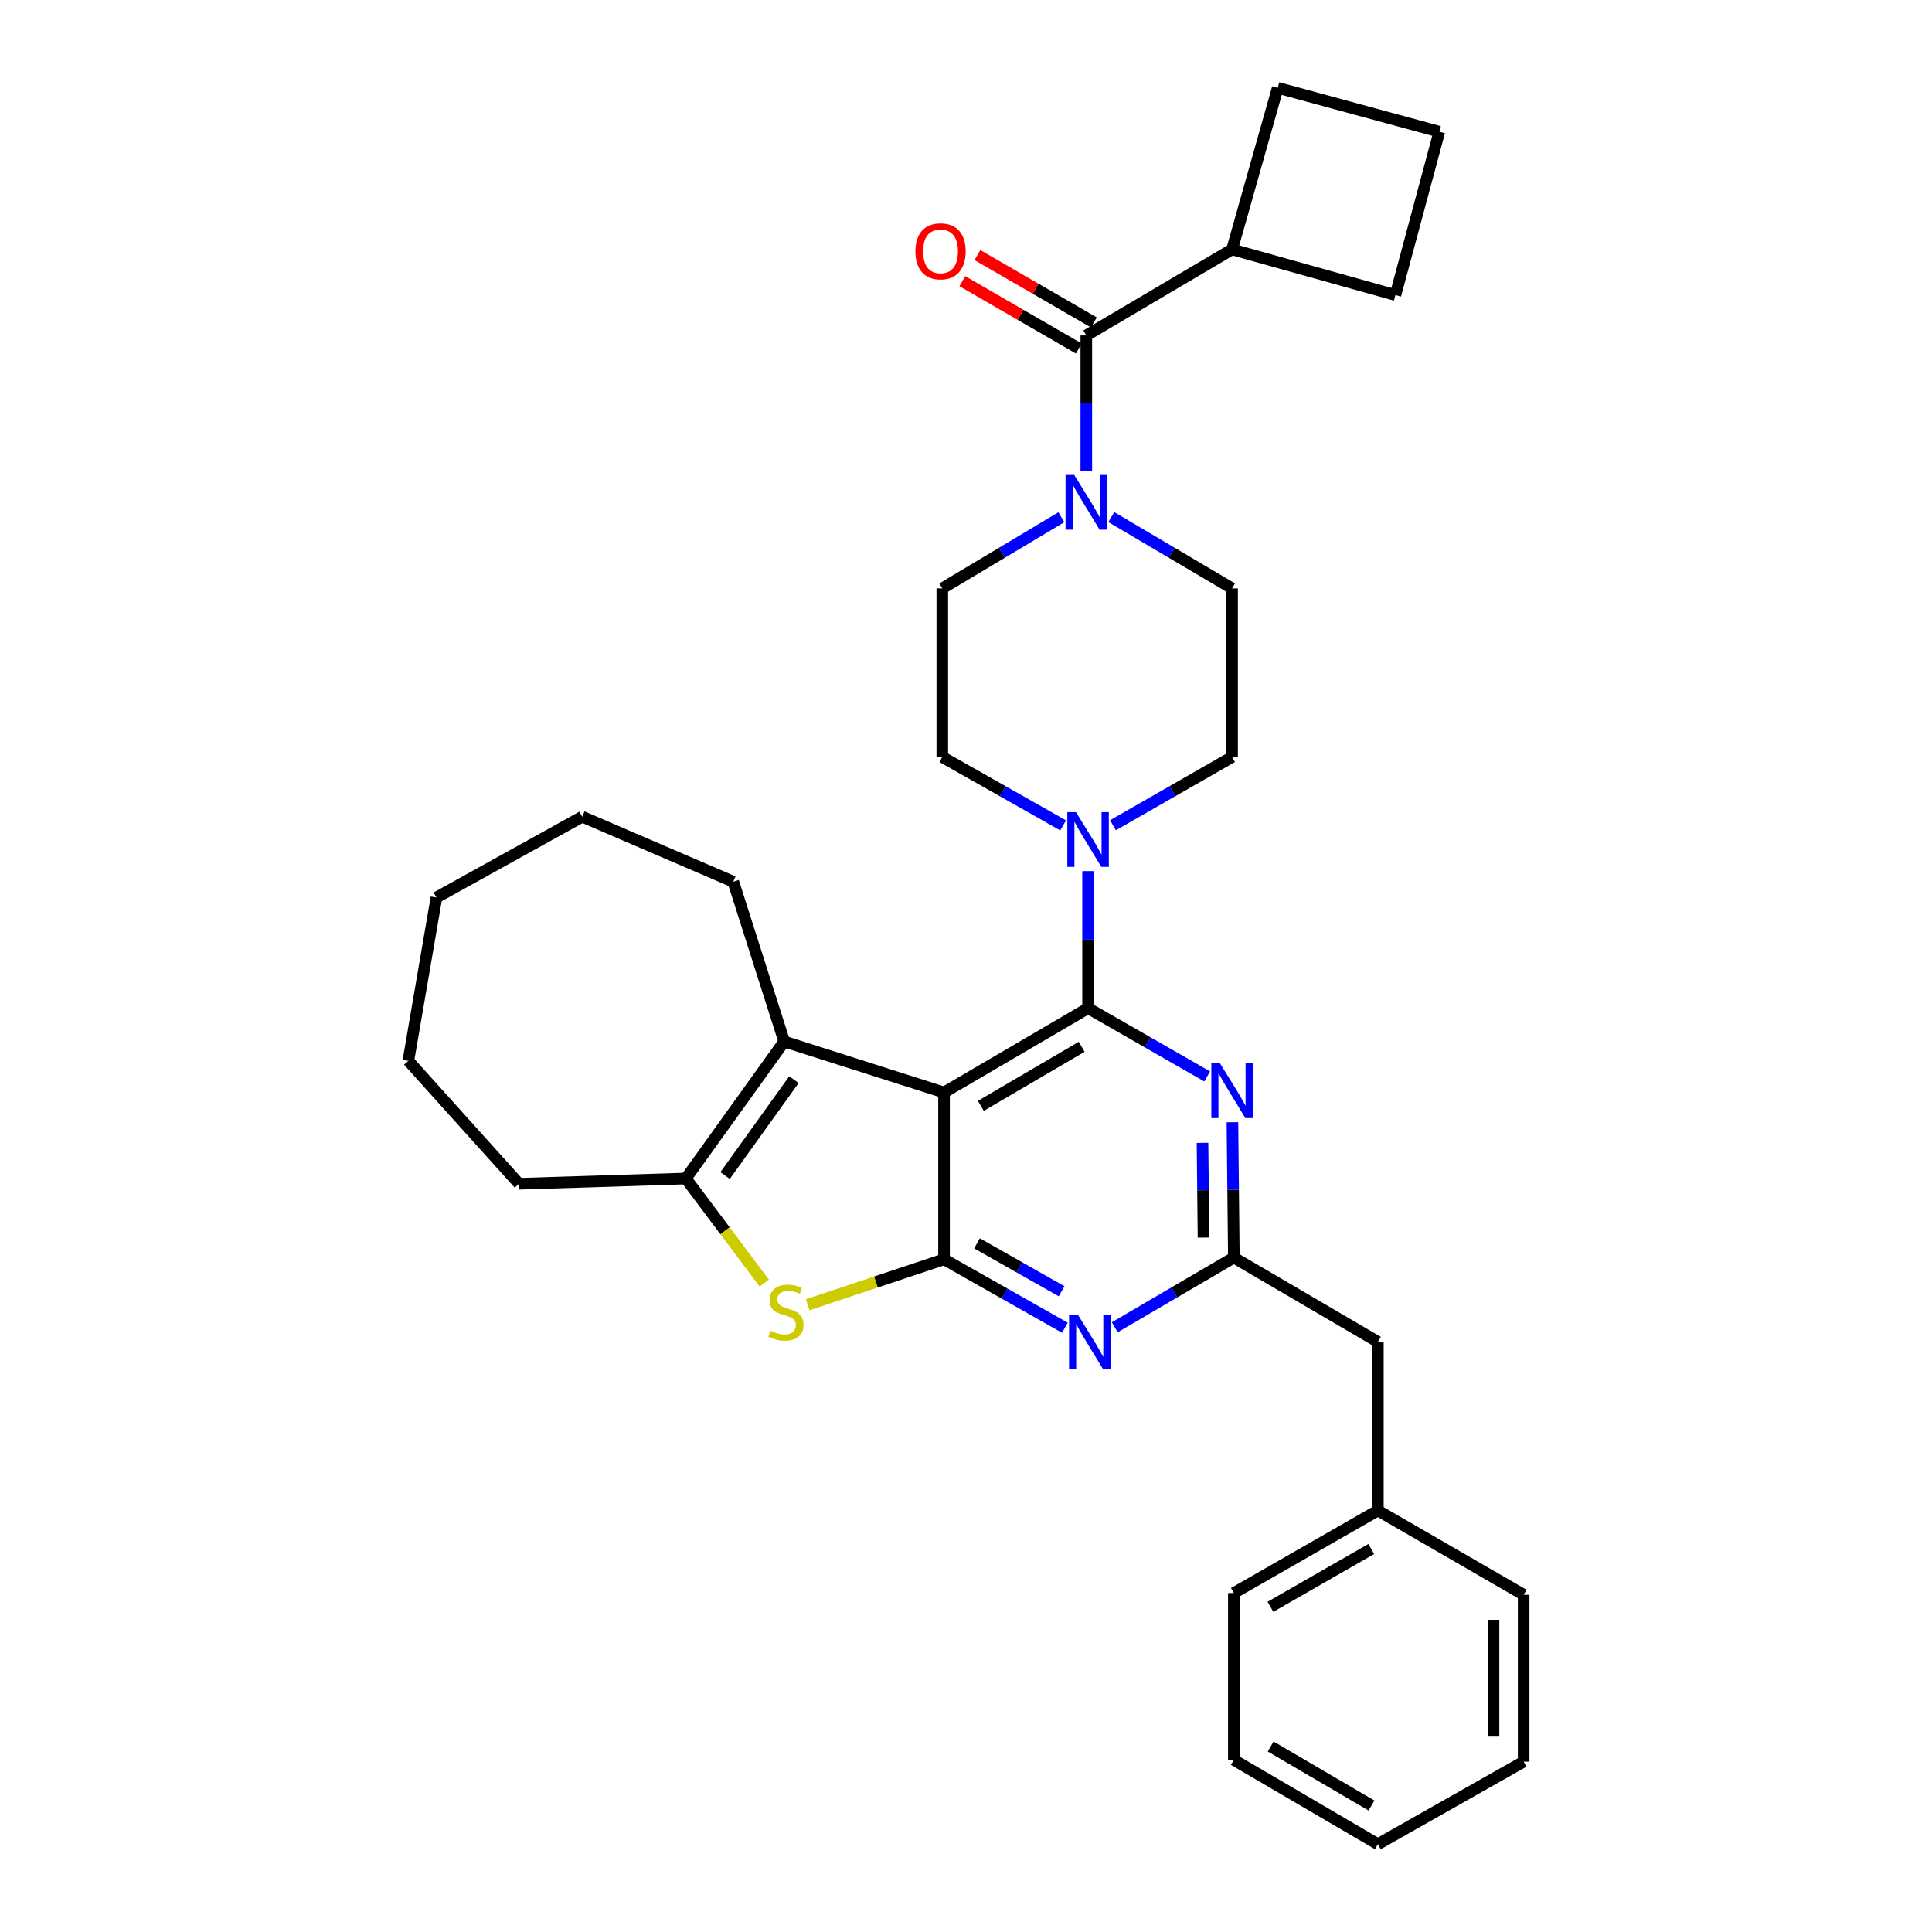 <?xml version='1.0' encoding='iso-8859-1'?>
<svg version='1.1' baseProfile='full'
              xmlns='http://www.w3.org/2000/svg'
                      xmlns:rdkit='http://www.rdkit.org/xml'
                      xmlns:xlink='http://www.w3.org/1999/xlink'
                  xml:space='preserve'
width='1000px' height='1000px' viewBox='0 0 1000 1000'>
<!-- END OF HEADER -->
<rect style='opacity:1.0;fill:#FFFFFF;stroke:none' width='1000' height='1000' x='0' y='0'> </rect>
<path class='bond-0' d='M 549.359,267.715 L 518.545,286.129' style='fill:none;fill-rule:evenodd;stroke:#0000FF;stroke-width:6px;stroke-linecap:butt;stroke-linejoin:miter;stroke-opacity:1' />
<path class='bond-0' d='M 518.545,286.129 L 487.731,304.543' style='fill:none;fill-rule:evenodd;stroke:#000000;stroke-width:6px;stroke-linecap:butt;stroke-linejoin:miter;stroke-opacity:1' />
<path class='bond-1' d='M 562.27,243.68 L 562.27,208.657' style='fill:none;fill-rule:evenodd;stroke:#0000FF;stroke-width:6px;stroke-linecap:butt;stroke-linejoin:miter;stroke-opacity:1' />
<path class='bond-1' d='M 562.27,208.657 L 562.27,173.634' style='fill:none;fill-rule:evenodd;stroke:#000000;stroke-width:6px;stroke-linecap:butt;stroke-linejoin:miter;stroke-opacity:1' />
<path class='bond-2' d='M 575.201,267.632 L 606.464,286.087' style='fill:none;fill-rule:evenodd;stroke:#0000FF;stroke-width:6px;stroke-linecap:butt;stroke-linejoin:miter;stroke-opacity:1' />
<path class='bond-2' d='M 606.464,286.087 L 637.727,304.543' style='fill:none;fill-rule:evenodd;stroke:#000000;stroke-width:6px;stroke-linecap:butt;stroke-linejoin:miter;stroke-opacity:1' />
<path class='bond-3' d='M 637.727,129.091 L 722.273,152.727' style='fill:none;fill-rule:evenodd;stroke:#000000;stroke-width:6px;stroke-linecap:butt;stroke-linejoin:miter;stroke-opacity:1' />
<path class='bond-4' d='M 637.727,129.091 L 661.364,45.455' style='fill:none;fill-rule:evenodd;stroke:#000000;stroke-width:6px;stroke-linecap:butt;stroke-linejoin:miter;stroke-opacity:1' />
<path class='bond-5' d='M 637.727,129.091 L 562.27,173.634' style='fill:none;fill-rule:evenodd;stroke:#000000;stroke-width:6px;stroke-linecap:butt;stroke-linejoin:miter;stroke-opacity:1' />
<path class='bond-6' d='M 566.174,166.884 L 536.039,149.456' style='fill:none;fill-rule:evenodd;stroke:#000000;stroke-width:6px;stroke-linecap:butt;stroke-linejoin:miter;stroke-opacity:1' />
<path class='bond-6' d='M 536.039,149.456 L 505.904,132.029' style='fill:none;fill-rule:evenodd;stroke:#FF0000;stroke-width:6px;stroke-linecap:butt;stroke-linejoin:miter;stroke-opacity:1' />
<path class='bond-6' d='M 558.366,180.384 L 528.232,162.957' style='fill:none;fill-rule:evenodd;stroke:#000000;stroke-width:6px;stroke-linecap:butt;stroke-linejoin:miter;stroke-opacity:1' />
<path class='bond-6' d='M 528.232,162.957 L 498.097,145.529' style='fill:none;fill-rule:evenodd;stroke:#FF0000;stroke-width:6px;stroke-linecap:butt;stroke-linejoin:miter;stroke-opacity:1' />
<path class='bond-7' d='M 745,68.181 L 661.364,45.455' style='fill:none;fill-rule:evenodd;stroke:#000000;stroke-width:6px;stroke-linecap:butt;stroke-linejoin:miter;stroke-opacity:1' />
<path class='bond-8' d='M 745,68.181 L 722.273,152.727' style='fill:none;fill-rule:evenodd;stroke:#000000;stroke-width:6px;stroke-linecap:butt;stroke-linejoin:miter;stroke-opacity:1' />
<path class='bond-9' d='M 576.068,427.155 L 606.898,409.486' style='fill:none;fill-rule:evenodd;stroke:#0000FF;stroke-width:6px;stroke-linecap:butt;stroke-linejoin:miter;stroke-opacity:1' />
<path class='bond-9' d='M 606.898,409.486 L 637.727,391.818' style='fill:none;fill-rule:evenodd;stroke:#000000;stroke-width:6px;stroke-linecap:butt;stroke-linejoin:miter;stroke-opacity:1' />
<path class='bond-10' d='M 563.18,450.883 L 563.18,486.35' style='fill:none;fill-rule:evenodd;stroke:#0000FF;stroke-width:6px;stroke-linecap:butt;stroke-linejoin:miter;stroke-opacity:1' />
<path class='bond-10' d='M 563.18,486.35 L 563.18,521.817' style='fill:none;fill-rule:evenodd;stroke:#000000;stroke-width:6px;stroke-linecap:butt;stroke-linejoin:miter;stroke-opacity:1' />
<path class='bond-11' d='M 550.272,427.232 L 519.002,409.525' style='fill:none;fill-rule:evenodd;stroke:#0000FF;stroke-width:6px;stroke-linecap:butt;stroke-linejoin:miter;stroke-opacity:1' />
<path class='bond-11' d='M 519.002,409.525 L 487.731,391.818' style='fill:none;fill-rule:evenodd;stroke:#000000;stroke-width:6px;stroke-linecap:butt;stroke-linejoin:miter;stroke-opacity:1' />
<path class='bond-12' d='M 487.731,304.543 L 487.731,391.818' style='fill:none;fill-rule:evenodd;stroke:#000000;stroke-width:6px;stroke-linecap:butt;stroke-linejoin:miter;stroke-opacity:1' />
<path class='bond-13' d='M 551.182,687.238 L 519.907,669.527' style='fill:none;fill-rule:evenodd;stroke:#0000FF;stroke-width:6px;stroke-linecap:butt;stroke-linejoin:miter;stroke-opacity:1' />
<path class='bond-13' d='M 519.907,669.527 L 488.632,651.816' style='fill:none;fill-rule:evenodd;stroke:#000000;stroke-width:6px;stroke-linecap:butt;stroke-linejoin:miter;stroke-opacity:1' />
<path class='bond-13' d='M 549.485,668.354 L 527.592,655.956' style='fill:none;fill-rule:evenodd;stroke:#0000FF;stroke-width:6px;stroke-linecap:butt;stroke-linejoin:miter;stroke-opacity:1' />
<path class='bond-13' d='M 527.592,655.956 L 505.7,643.558' style='fill:none;fill-rule:evenodd;stroke:#000000;stroke-width:6px;stroke-linecap:butt;stroke-linejoin:miter;stroke-opacity:1' />
<path class='bond-14' d='M 576.989,686.998 L 607.813,668.956' style='fill:none;fill-rule:evenodd;stroke:#0000FF;stroke-width:6px;stroke-linecap:butt;stroke-linejoin:miter;stroke-opacity:1' />
<path class='bond-14' d='M 607.813,668.956 L 638.637,650.914' style='fill:none;fill-rule:evenodd;stroke:#000000;stroke-width:6px;stroke-linecap:butt;stroke-linejoin:miter;stroke-opacity:1' />
<path class='bond-15' d='M 638.637,650.914 L 713.185,694.548' style='fill:none;fill-rule:evenodd;stroke:#000000;stroke-width:6px;stroke-linecap:butt;stroke-linejoin:miter;stroke-opacity:1' />
<path class='bond-16' d='M 638.637,650.914 L 638.268,615.891' style='fill:none;fill-rule:evenodd;stroke:#000000;stroke-width:6px;stroke-linecap:butt;stroke-linejoin:miter;stroke-opacity:1' />
<path class='bond-16' d='M 638.268,615.891 L 637.899,580.868' style='fill:none;fill-rule:evenodd;stroke:#0000FF;stroke-width:6px;stroke-linecap:butt;stroke-linejoin:miter;stroke-opacity:1' />
<path class='bond-16' d='M 622.932,640.572 L 622.673,616.056' style='fill:none;fill-rule:evenodd;stroke:#000000;stroke-width:6px;stroke-linecap:butt;stroke-linejoin:miter;stroke-opacity:1' />
<path class='bond-16' d='M 622.673,616.056 L 622.415,591.539' style='fill:none;fill-rule:evenodd;stroke:#0000FF;stroke-width:6px;stroke-linecap:butt;stroke-linejoin:miter;stroke-opacity:1' />
<path class='bond-17' d='M 624.839,557.161 L 594.01,539.489' style='fill:none;fill-rule:evenodd;stroke:#0000FF;stroke-width:6px;stroke-linecap:butt;stroke-linejoin:miter;stroke-opacity:1' />
<path class='bond-17' d='M 594.01,539.489 L 563.18,521.817' style='fill:none;fill-rule:evenodd;stroke:#000000;stroke-width:6px;stroke-linecap:butt;stroke-linejoin:miter;stroke-opacity:1' />
<path class='bond-18' d='M 563.18,521.817 L 488.632,565.459' style='fill:none;fill-rule:evenodd;stroke:#000000;stroke-width:6px;stroke-linecap:butt;stroke-linejoin:miter;stroke-opacity:1' />
<path class='bond-18' d='M 559.877,541.822 L 507.694,572.371' style='fill:none;fill-rule:evenodd;stroke:#000000;stroke-width:6px;stroke-linecap:butt;stroke-linejoin:miter;stroke-opacity:1' />
<path class='bond-19' d='M 488.632,651.816 L 488.632,565.459' style='fill:none;fill-rule:evenodd;stroke:#000000;stroke-width:6px;stroke-linecap:butt;stroke-linejoin:miter;stroke-opacity:1' />
<path class='bond-20' d='M 488.632,651.816 L 453.342,663.58' style='fill:none;fill-rule:evenodd;stroke:#000000;stroke-width:6px;stroke-linecap:butt;stroke-linejoin:miter;stroke-opacity:1' />
<path class='bond-20' d='M 453.342,663.58 L 418.052,675.345' style='fill:none;fill-rule:evenodd;stroke:#CCCC00;stroke-width:6px;stroke-linecap:butt;stroke-linejoin:miter;stroke-opacity:1' />
<path class='bond-21' d='M 488.632,565.459 L 405.906,539.093' style='fill:none;fill-rule:evenodd;stroke:#000000;stroke-width:6px;stroke-linecap:butt;stroke-linejoin:miter;stroke-opacity:1' />
<path class='bond-22' d='M 405.906,539.093 L 379.541,456.367' style='fill:none;fill-rule:evenodd;stroke:#000000;stroke-width:6px;stroke-linecap:butt;stroke-linejoin:miter;stroke-opacity:1' />
<path class='bond-23' d='M 405.906,539.093 L 354.995,610.002' style='fill:none;fill-rule:evenodd;stroke:#000000;stroke-width:6px;stroke-linecap:butt;stroke-linejoin:miter;stroke-opacity:1' />
<path class='bond-23' d='M 410.938,558.825 L 375.3,608.461' style='fill:none;fill-rule:evenodd;stroke:#000000;stroke-width:6px;stroke-linecap:butt;stroke-linejoin:miter;stroke-opacity:1' />
<path class='bond-24' d='M 354.995,610.002 L 375.286,637.054' style='fill:none;fill-rule:evenodd;stroke:#000000;stroke-width:6px;stroke-linecap:butt;stroke-linejoin:miter;stroke-opacity:1' />
<path class='bond-24' d='M 375.286,637.054 L 395.577,664.106' style='fill:none;fill-rule:evenodd;stroke:#CCCC00;stroke-width:6px;stroke-linecap:butt;stroke-linejoin:miter;stroke-opacity:1' />
<path class='bond-25' d='M 354.995,610.002 L 268.638,612.731' style='fill:none;fill-rule:evenodd;stroke:#000000;stroke-width:6px;stroke-linecap:butt;stroke-linejoin:miter;stroke-opacity:1' />
<path class='bond-26' d='M 638.637,910.912 L 713.185,954.545' style='fill:none;fill-rule:evenodd;stroke:#000000;stroke-width:6px;stroke-linecap:butt;stroke-linejoin:miter;stroke-opacity:1' />
<path class='bond-26' d='M 657.697,903.997 L 709.881,934.541' style='fill:none;fill-rule:evenodd;stroke:#000000;stroke-width:6px;stroke-linecap:butt;stroke-linejoin:miter;stroke-opacity:1' />
<path class='bond-27' d='M 638.637,910.912 L 638.637,824.547' style='fill:none;fill-rule:evenodd;stroke:#000000;stroke-width:6px;stroke-linecap:butt;stroke-linejoin:miter;stroke-opacity:1' />
<path class='bond-28' d='M 713.185,954.545 L 788.642,911.822' style='fill:none;fill-rule:evenodd;stroke:#000000;stroke-width:6px;stroke-linecap:butt;stroke-linejoin:miter;stroke-opacity:1' />
<path class='bond-29' d='M 788.642,911.822 L 788.642,825.456' style='fill:none;fill-rule:evenodd;stroke:#000000;stroke-width:6px;stroke-linecap:butt;stroke-linejoin:miter;stroke-opacity:1' />
<path class='bond-29' d='M 773.046,898.867 L 773.046,838.411' style='fill:none;fill-rule:evenodd;stroke:#000000;stroke-width:6px;stroke-linecap:butt;stroke-linejoin:miter;stroke-opacity:1' />
<path class='bond-30' d='M 301.363,422.723 L 379.541,456.367' style='fill:none;fill-rule:evenodd;stroke:#000000;stroke-width:6px;stroke-linecap:butt;stroke-linejoin:miter;stroke-opacity:1' />
<path class='bond-31' d='M 301.363,422.723 L 225.906,464.546' style='fill:none;fill-rule:evenodd;stroke:#000000;stroke-width:6px;stroke-linecap:butt;stroke-linejoin:miter;stroke-opacity:1' />
<path class='bond-32' d='M 225.906,464.546 L 211.358,549.092' style='fill:none;fill-rule:evenodd;stroke:#000000;stroke-width:6px;stroke-linecap:butt;stroke-linejoin:miter;stroke-opacity:1' />
<path class='bond-33' d='M 211.358,549.092 L 268.638,612.731' style='fill:none;fill-rule:evenodd;stroke:#000000;stroke-width:6px;stroke-linecap:butt;stroke-linejoin:miter;stroke-opacity:1' />
<path class='bond-34' d='M 788.642,825.456 L 713.185,781.823' style='fill:none;fill-rule:evenodd;stroke:#000000;stroke-width:6px;stroke-linecap:butt;stroke-linejoin:miter;stroke-opacity:1' />
<path class='bond-35' d='M 713.185,781.823 L 638.637,824.547' style='fill:none;fill-rule:evenodd;stroke:#000000;stroke-width:6px;stroke-linecap:butt;stroke-linejoin:miter;stroke-opacity:1' />
<path class='bond-35' d='M 709.757,801.763 L 657.574,831.669' style='fill:none;fill-rule:evenodd;stroke:#000000;stroke-width:6px;stroke-linecap:butt;stroke-linejoin:miter;stroke-opacity:1' />
<path class='bond-36' d='M 713.185,781.823 L 713.185,694.548' style='fill:none;fill-rule:evenodd;stroke:#000000;stroke-width:6px;stroke-linecap:butt;stroke-linejoin:miter;stroke-opacity:1' />
<path class='bond-37' d='M 637.727,391.818 L 637.727,304.543' style='fill:none;fill-rule:evenodd;stroke:#000000;stroke-width:6px;stroke-linecap:butt;stroke-linejoin:miter;stroke-opacity:1' />
<path  class='atom-0' d='M 556.01 245.839
L 565.29 260.839
Q 566.21 262.319, 567.69 264.999
Q 569.17 267.679, 569.25 267.839
L 569.25 245.839
L 573.01 245.839
L 573.01 274.159
L 569.13 274.159
L 559.17 257.759
Q 558.01 255.839, 556.77 253.639
Q 555.57 251.439, 555.21 250.759
L 555.21 274.159
L 551.53 274.159
L 551.53 245.839
L 556.01 245.839
' fill='#0000FF'/>
<path  class='atom-3' d='M 473.822 130.081
Q 473.822 123.281, 477.182 119.481
Q 480.542 115.681, 486.822 115.681
Q 493.102 115.681, 496.462 119.481
Q 499.822 123.281, 499.822 130.081
Q 499.822 136.961, 496.422 140.881
Q 493.022 144.761, 486.822 144.761
Q 480.582 144.761, 477.182 140.881
Q 473.822 137.001, 473.822 130.081
M 486.822 141.561
Q 491.142 141.561, 493.462 138.681
Q 495.822 135.761, 495.822 130.081
Q 495.822 124.521, 493.462 121.721
Q 491.142 118.881, 486.822 118.881
Q 482.502 118.881, 480.142 121.681
Q 477.822 124.481, 477.822 130.081
Q 477.822 135.801, 480.142 138.681
Q 482.502 141.561, 486.822 141.561
' fill='#FF0000'/>
<path  class='atom-6' d='M 556.92 420.381
L 566.2 435.381
Q 567.12 436.861, 568.6 439.541
Q 570.08 442.221, 570.16 442.381
L 570.16 420.381
L 573.92 420.381
L 573.92 448.701
L 570.04 448.701
L 560.08 432.301
Q 558.92 430.381, 557.68 428.181
Q 556.48 425.981, 556.12 425.301
L 556.12 448.701
L 552.44 448.701
L 552.44 420.381
L 556.92 420.381
' fill='#0000FF'/>
<path  class='atom-8' d='M 557.83 680.388
L 567.11 695.388
Q 568.03 696.868, 569.51 699.548
Q 570.99 702.228, 571.07 702.388
L 571.07 680.388
L 574.83 680.388
L 574.83 708.708
L 570.95 708.708
L 560.99 692.308
Q 559.83 690.388, 558.59 688.188
Q 557.39 685.988, 557.03 685.308
L 557.03 708.708
L 553.35 708.708
L 553.35 680.388
L 557.83 680.388
' fill='#0000FF'/>
<path  class='atom-10' d='M 631.467 550.389
L 640.747 565.389
Q 641.667 566.869, 643.147 569.549
Q 644.627 572.229, 644.707 572.389
L 644.707 550.389
L 648.467 550.389
L 648.467 578.709
L 644.587 578.709
L 634.627 562.309
Q 633.467 560.389, 632.227 558.189
Q 631.027 555.989, 630.667 555.309
L 630.667 578.709
L 626.987 578.709
L 626.987 550.389
L 631.467 550.389
' fill='#0000FF'/>
<path  class='atom-16' d='M 398.816 688.811
Q 399.136 688.931, 400.456 689.491
Q 401.776 690.051, 403.216 690.411
Q 404.696 690.731, 406.136 690.731
Q 408.816 690.731, 410.376 689.451
Q 411.936 688.131, 411.936 685.851
Q 411.936 684.291, 411.136 683.331
Q 410.376 682.371, 409.176 681.851
Q 407.976 681.331, 405.976 680.731
Q 403.456 679.971, 401.936 679.251
Q 400.456 678.531, 399.376 677.011
Q 398.336 675.491, 398.336 672.931
Q 398.336 669.371, 400.736 667.171
Q 403.176 664.971, 407.976 664.971
Q 411.256 664.971, 414.976 666.531
L 414.056 669.611
Q 410.656 668.211, 408.096 668.211
Q 405.336 668.211, 403.816 669.371
Q 402.296 670.491, 402.336 672.451
Q 402.336 673.971, 403.096 674.891
Q 403.896 675.811, 405.016 676.331
Q 406.176 676.851, 408.096 677.451
Q 410.656 678.251, 412.176 679.051
Q 413.696 679.851, 414.776 681.491
Q 415.896 683.091, 415.896 685.851
Q 415.896 689.771, 413.256 691.891
Q 410.656 693.971, 406.296 693.971
Q 403.776 693.971, 401.856 693.411
Q 399.976 692.891, 397.736 691.971
L 398.816 688.811
' fill='#CCCC00'/>
</svg>
